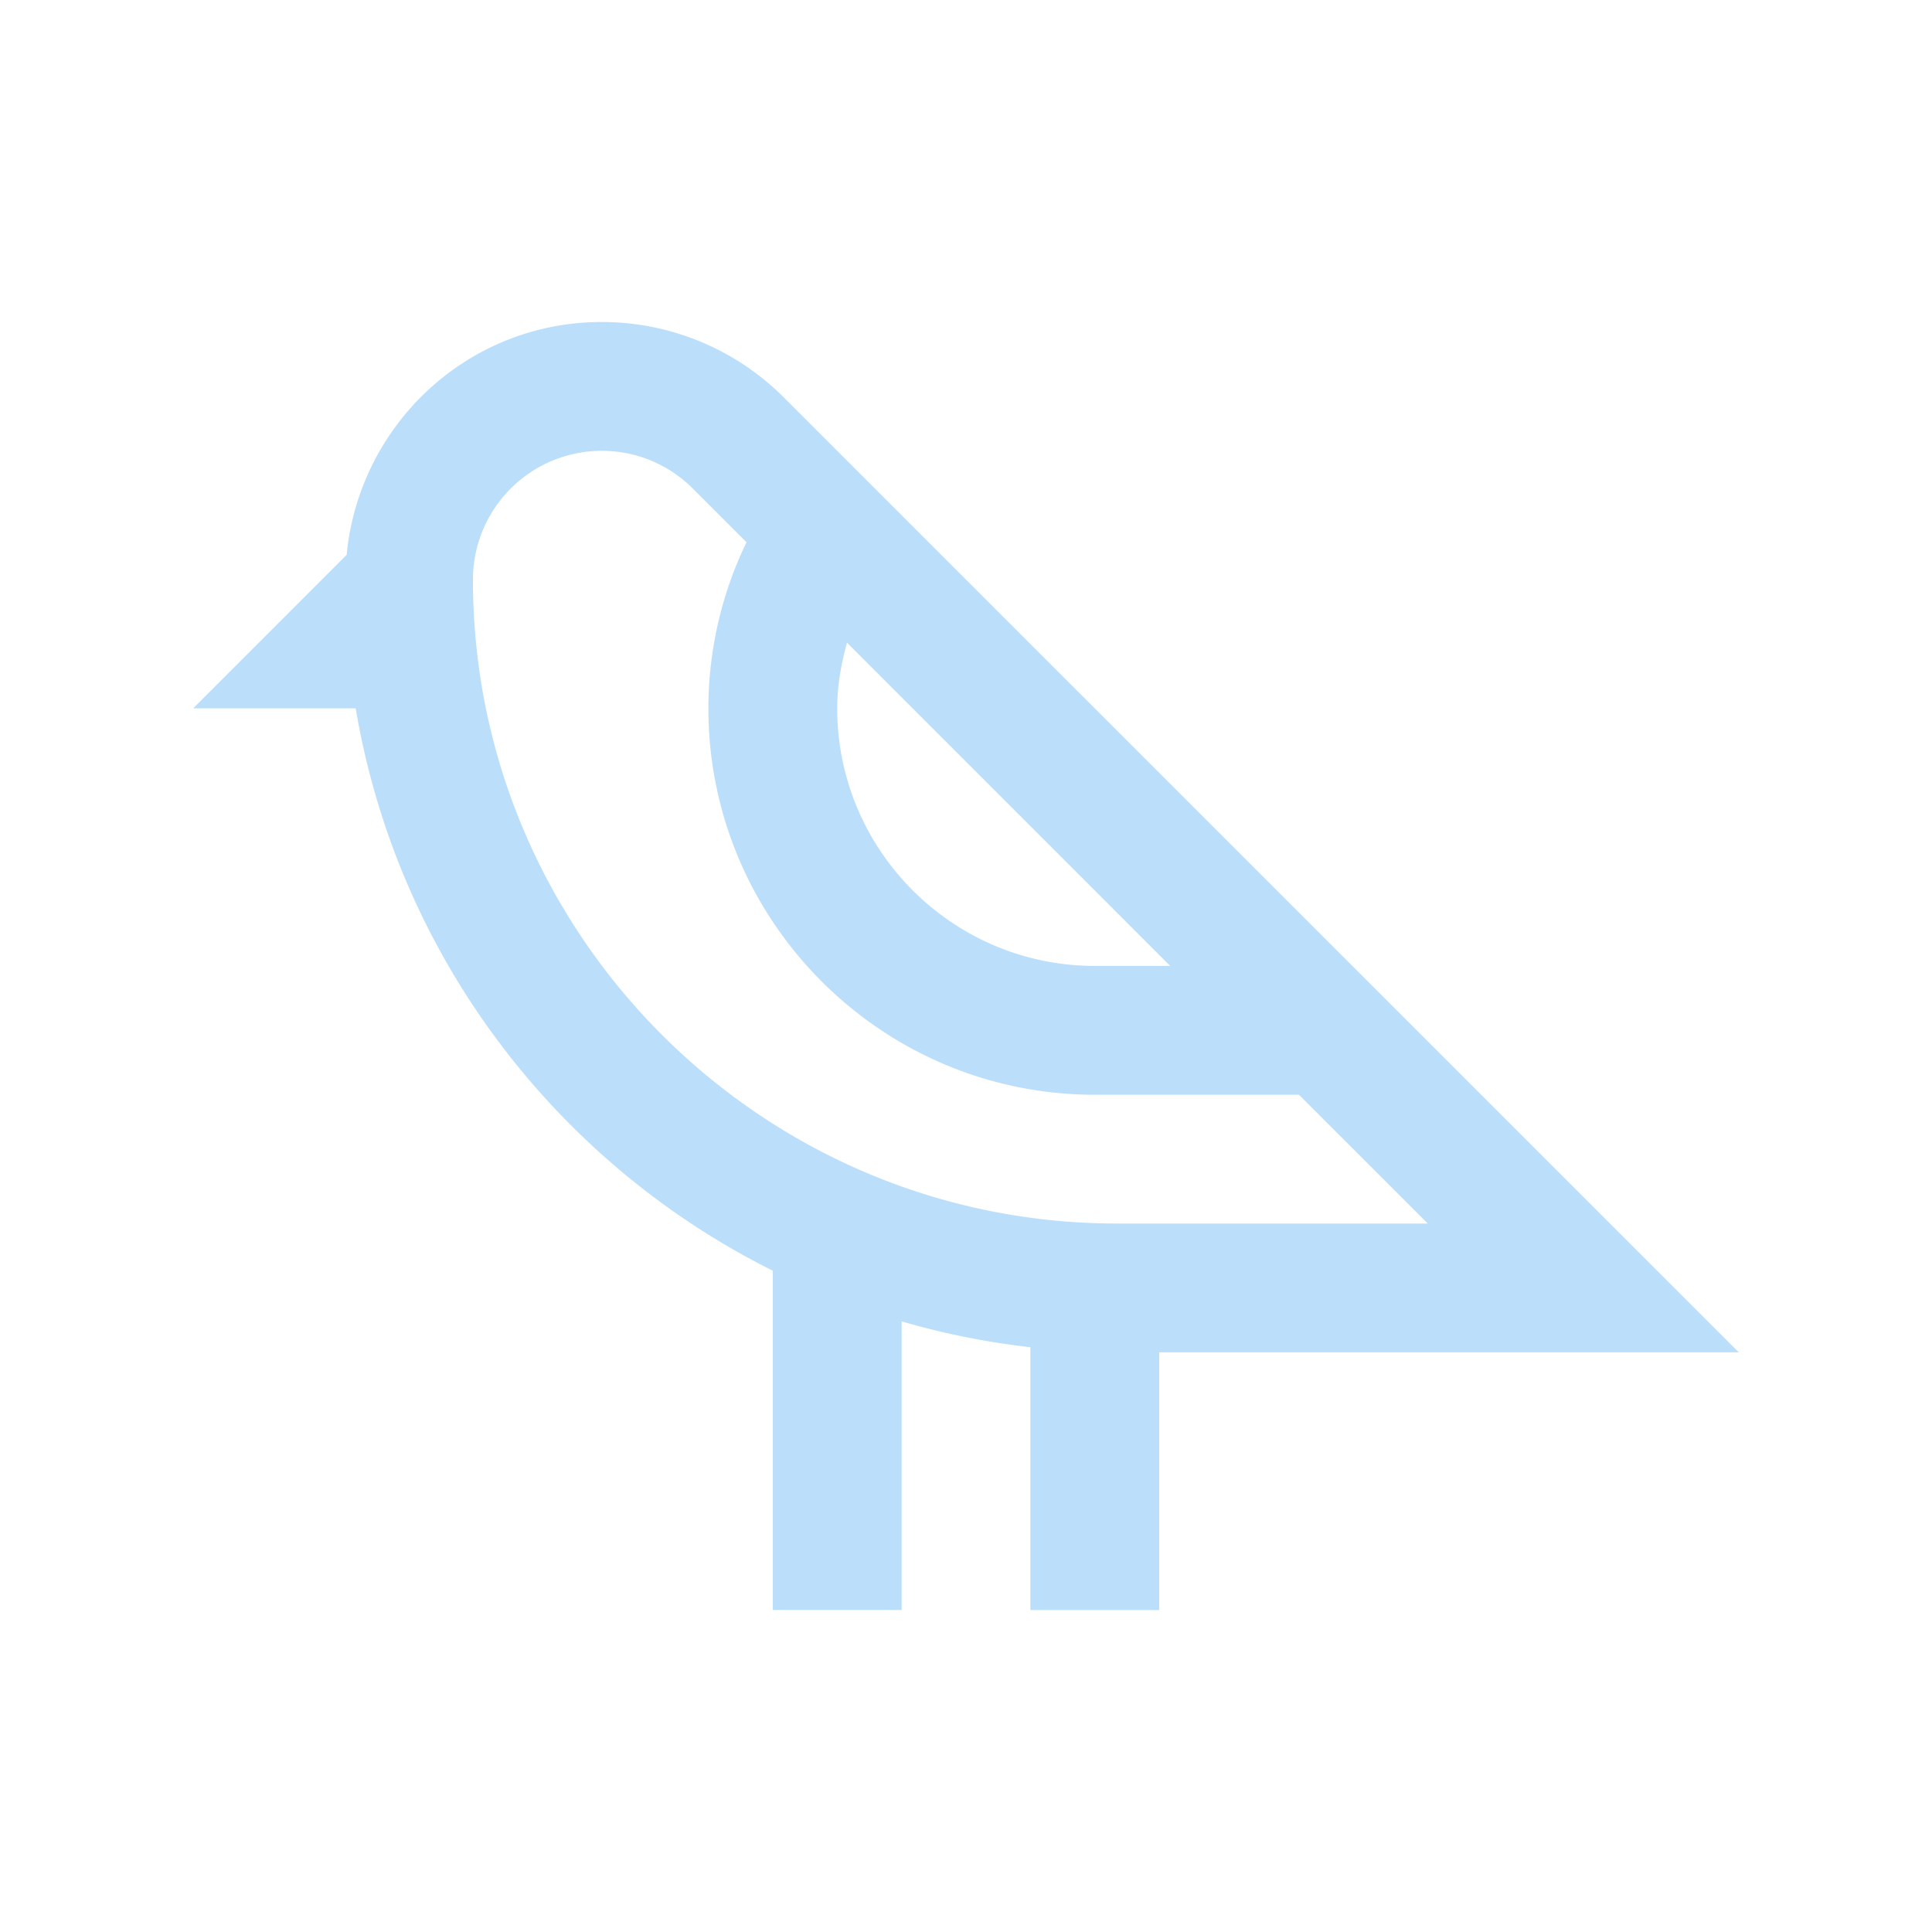 <?xml version="1.0" standalone="no"?><!DOCTYPE svg PUBLIC "-//W3C//DTD SVG 1.1//EN" "http://www.w3.org/Graphics/SVG/1.1/DTD/svg11.dtd"><svg t="1582191167349" class="icon" viewBox="0 0 1024 1024" version="1.1" xmlns="http://www.w3.org/2000/svg" p-id="3270" xmlns:xlink="http://www.w3.org/1999/xlink" width="200" height="200"><defs><style type="text/css"></style></defs><path d="M921.6 716.759L415.468 210.668a136.253 136.253 0 0 0-96.543-39.997c-70.932 0-128.532 54.272-135.199 123.433L102.4 375.439h86.129C210.596 506.399 294.574 616.1 409.6 673.495v179.845h68.27V700.344a405.187 405.187 0 0 0 68.26 13.701v139.305H614.4V716.759h307.2zM448.932 340.634L620.237 511.959h-39.956c-75.274 0-136.54-61.225-136.54-136.53-0.01-12.124 2.13-23.634 5.192-34.796z m-198.267-33.464a68.321 68.321 0 0 1 68.26-68.229c18.196 0 35.369 7.096 48.271 19.999l28.467 28.467a202.373 202.373 0 0 0-20.204 88.033c0 112.927 91.863 204.8 204.8 204.8h108.227l68.27 68.26H592.005c-188.201 0-341.34-153.139-341.34-341.33z" p-id="3271" fill="#bbdefb"></path></svg>